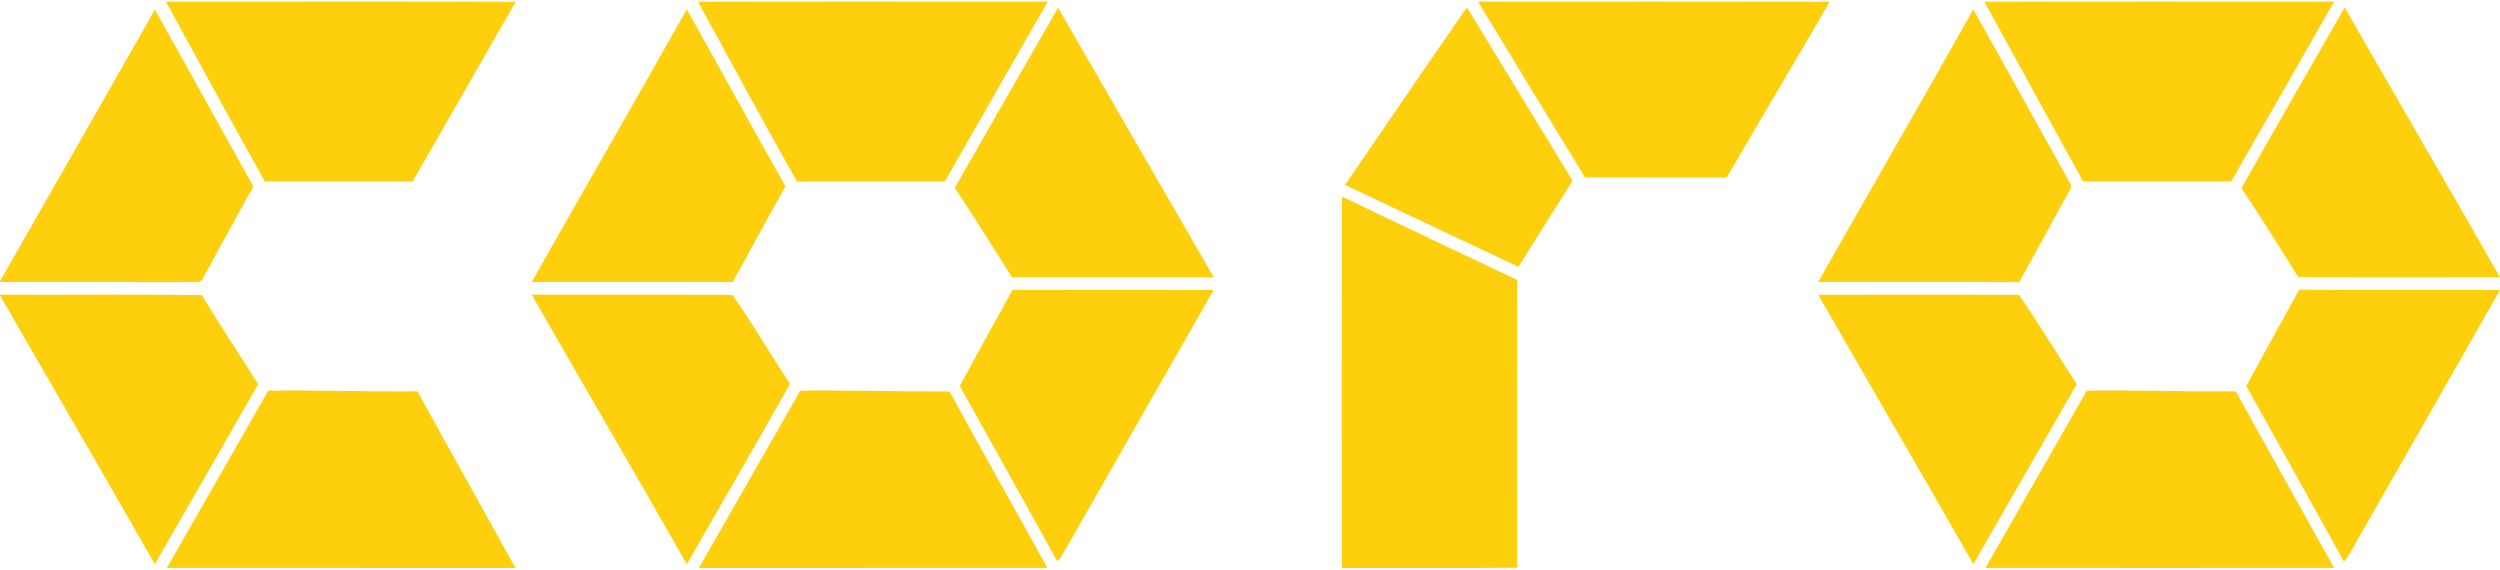 <?xml version="1.0" encoding="UTF-8" ?>
<!DOCTYPE svg PUBLIC "-//W3C//DTD SVG 1.1//EN" "http://www.w3.org/Graphics/SVG/1.1/DTD/svg11.dtd">
<svg width="789pt" height="180pt" viewBox="0 0 789 180" version="1.1" xmlns="http://www.w3.org/2000/svg">
<g id="#fecf0cff">
<path fill="#fecf0c" opacity="1.00" d=" M 52.36 0.51 C 89.16 0.54 125.95 0.41 162.74 0.57 C 151.88 19.47 141.13 38.42 130.21 57.28 C 114.67 57.23 99.13 57.23 83.59 57.28 C 73.06 38.43 62.68 19.48 52.36 0.51 Z" />
<path fill="#fecf0c" opacity="1.00" d=" M 220.28 0.55 C 257.07 0.44 293.86 0.52 330.65 0.51 C 319.85 19.44 308.99 38.32 298.19 57.25 C 282.65 57.31 267.11 57.13 251.57 57.34 C 240.93 38.53 230.63 19.52 220.28 0.55 Z" />
<path fill="#fecf0c" opacity="1.00" d=" M 466.45 0.52 C 503.45 0.50 540.46 0.46 577.46 0.54 C 566.73 19.09 555.73 37.48 544.95 56.00 C 530.04 55.99 515.13 56.02 500.22 55.98 C 488.95 37.50 477.66 19.04 466.45 0.52 Z" />
<path fill="#fecf0c" opacity="1.00" d=" M 626.27 0.56 C 663.06 0.43 699.86 0.53 736.65 0.51 C 725.88 19.46 715.03 38.36 704.18 57.26 C 688.67 57.26 673.17 57.23 657.67 57.27 L 657.30 57.07 C 646.98 38.22 636.57 19.42 626.27 0.56 Z" />
<path fill="#fecf0c" opacity="1.00" d=" M 424.48 58.37 C 437.31 39.69 450.03 20.93 462.96 2.31 C 474.09 20.53 485.17 38.78 496.30 57.00 C 490.66 66.10 484.85 75.10 479.24 84.22 C 460.97 75.64 442.74 66.98 424.48 58.37 Z" />
<path fill="#fecf0c" opacity="1.00" d=" M 48.90 3.00 C 59.30 21.60 69.59 40.25 79.97 58.86 C 74.52 68.56 69.28 78.37 63.89 88.08 C 63.20 89.55 61.27 88.79 60.03 89.03 C 40.02 88.97 20.01 89.01 0.00 89.00 L 0.00 88.73 C 16.32 60.17 32.65 31.61 48.90 3.00 Z" />
<path fill="#fecf0c" opacity="1.00" d=" M 301.33 59.26 C 312.18 40.31 323.01 21.35 333.93 2.44 C 350.34 30.77 366.64 59.16 383.06 87.48 C 361.84 87.51 340.62 87.51 319.40 87.48 C 313.40 78.06 307.49 68.58 301.33 59.26 Z" />
<path fill="#fecf0c" opacity="1.00" d=" M 707.38 59.41 C 718.13 40.32 729.10 21.36 739.99 2.35 C 756.22 30.78 772.78 59.04 788.99 87.48 C 767.76 87.45 746.54 87.63 725.32 87.39 C 719.44 78.00 713.57 68.59 707.38 59.41 Z" />
<path fill="#fecf0c" opacity="1.00" d=" M 167.80 89.00 C 184.03 60.27 200.61 31.74 216.74 2.95 C 227.22 21.52 237.39 40.26 247.89 58.81 C 242.26 68.83 236.85 78.97 231.26 89.01 C 210.11 88.98 188.95 89.01 167.80 89.00 Z" />
<path fill="#fecf0c" opacity="1.00" d=" M 573.83 88.98 C 590.06 60.27 606.65 31.77 622.75 2.99 C 632.81 20.71 642.56 38.61 652.52 56.38 C 652.79 57.37 654.26 58.39 653.52 59.46 C 648.10 69.32 642.73 79.20 637.27 89.04 C 616.13 88.94 594.98 89.04 573.83 88.98 Z" />
<path fill="#fecf0c" opacity="1.00" d=" M 423.54 62.02 C 441.89 70.93 460.38 79.56 478.80 88.32 C 478.71 118.61 478.73 148.89 478.79 179.18 C 460.37 179.35 441.93 179.21 423.51 179.25 C 423.52 140.17 423.45 101.10 423.54 62.02 Z" />
<path fill="#fecf0c" opacity="1.00" d=" M 302.89 121.82 C 308.44 111.70 313.93 101.55 319.56 91.48 C 340.72 91.54 361.89 91.47 383.05 91.52 C 366.92 119.64 350.91 147.84 334.80 175.98 C 334.51 176.28 333.93 176.88 333.65 177.18 C 323.51 158.66 313.16 140.26 302.89 121.82 Z" />
<path fill="#fecf0c" opacity="1.00" d=" M 708.94 121.85 C 714.44 111.68 719.98 101.53 725.64 91.44 C 746.75 91.59 767.87 91.44 788.99 91.52 C 773.66 118.61 758.14 145.60 742.74 172.65 C 741.86 174.26 740.99 175.89 739.77 177.27 C 729.55 158.77 719.25 140.31 708.94 121.85 Z" />
<path fill="#fecf0c" opacity="1.00" d=" M 0.00 93.00 C 21.22 93.09 42.45 92.82 63.67 93.14 C 69.43 102.61 75.58 111.86 81.48 121.25 C 70.63 140.20 59.79 159.14 48.88 178.05 C 32.68 149.73 16.29 121.52 0.00 93.25 L 0.00 93.00 Z" />
<path fill="#fecf0c" opacity="1.00" d=" M 167.80 93.00 C 188.90 93.04 210.00 92.92 231.10 93.06 C 237.58 102.04 243.09 111.90 249.37 121.11 C 238.65 140.18 227.61 159.07 216.77 178.08 C 200.59 149.64 184.04 121.41 167.80 93.00 Z" />
<path fill="#fecf0c" opacity="1.00" d=" M 573.83 93.02 C 594.95 93.01 616.07 92.95 637.19 93.05 C 643.55 102.19 649.28 111.90 655.42 121.24 C 644.56 140.18 633.70 159.12 622.80 178.03 C 606.58 149.64 590.09 121.39 573.83 93.02 Z" />
<path fill="#fecf0c" opacity="1.00" d=" M 84.66 123.29 C 100.36 123.04 116.04 123.67 131.75 123.52 C 141.97 142.16 152.43 160.66 162.68 179.27 C 126.01 179.21 89.33 179.28 52.65 179.24 C 63.31 160.58 74.04 141.97 84.66 123.29 Z" />
<path fill="#fecf0c" opacity="1.00" d=" M 252.58 123.28 C 268.29 123.08 283.98 123.61 299.69 123.56 C 309.85 142.19 320.32 160.66 330.58 179.24 C 293.90 179.27 257.22 179.23 220.55 179.26 C 231.20 160.58 241.94 141.96 252.58 123.28 Z" />
<path fill="#fecf0c" opacity="1.00" d=" M 658.59 123.28 C 674.26 123.03 689.92 123.69 705.60 123.50 C 715.95 142.08 726.25 160.68 736.64 179.23 C 699.96 179.26 663.29 179.27 626.61 179.23 C 637.22 160.55 648.00 141.97 658.59 123.28 Z" />
</g>
</svg>
